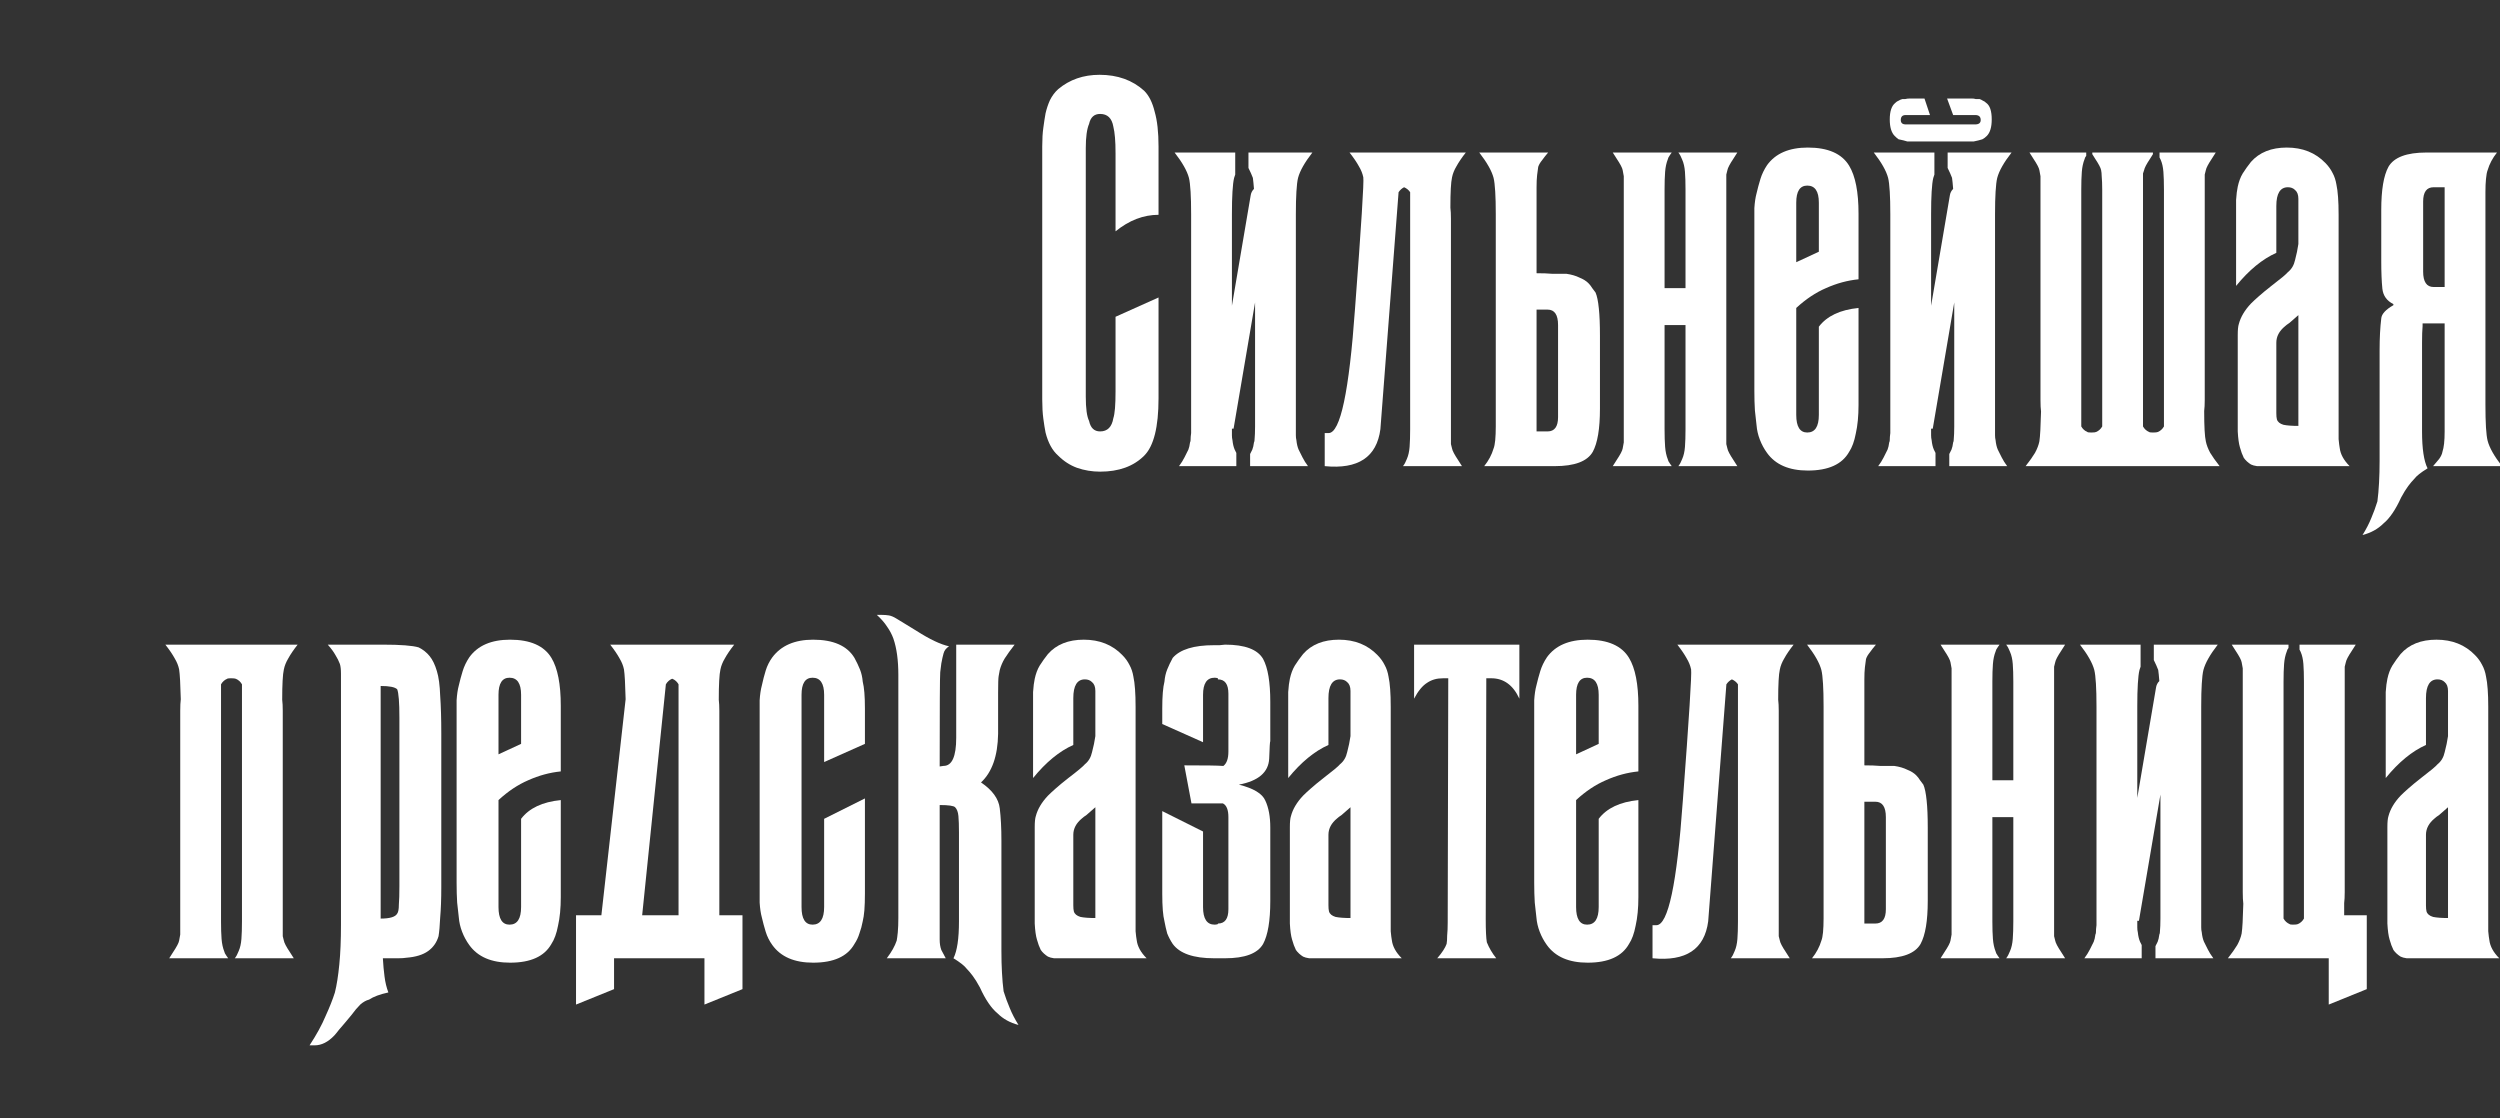 <?xml version="1.0" encoding="UTF-8"?> <svg xmlns="http://www.w3.org/2000/svg" width="635" height="284" viewBox="0 0 635 284" fill="none"><rect x="0" y="0" width="635" height="284" fill="#333333" stroke="none"/> <g clip-path="url(#clip0_305:158)"> <path d="M283.348 39.02C283.348 37.34 283.301 35.987 283.208 34.96C283.115 33.84 282.975 32.907 282.788 32.16C282.415 30.013 281.295 28.94 279.428 28.94C277.935 28.94 277.001 29.78 276.628 31.46C276.068 32.767 275.788 34.82 275.788 37.62V100.76C275.788 103.747 276.068 105.8 276.628 106.92C277.001 108.693 277.935 109.58 279.428 109.58C281.295 109.58 282.415 108.46 282.788 106.22C282.975 105.66 283.115 104.82 283.208 103.7C283.301 102.58 283.348 101.133 283.348 99.36V80.46L294.268 75.56V101.18C294.268 108.46 293.055 113.313 290.628 115.74C287.921 118.447 284.188 119.8 279.428 119.8C277.375 119.8 275.415 119.473 273.548 118.82C271.775 118.167 270.188 117.14 268.788 115.74C267.295 114.433 266.221 112.473 265.568 109.86C265.381 108.927 265.195 107.76 265.008 106.36C264.821 104.96 264.728 103.327 264.728 101.46V37.2C264.728 35.333 264.821 33.747 265.008 32.44C265.195 31.04 265.381 29.827 265.568 28.8C265.848 27.587 266.221 26.467 266.688 25.44C267.248 24.32 267.948 23.387 268.788 22.64C271.681 20.213 275.181 19 279.288 19C283.861 19 287.641 20.353 290.628 23.06C291.841 24.273 292.728 26.047 293.288 28.38C293.941 30.62 294.268 33.56 294.268 37.2V54.56C290.441 54.56 286.801 55.96 283.348 58.76V39.02Z" fill="white"></path> <path d="M317.668 49.66C317.761 49.007 318.041 48.447 318.508 47.98C318.414 46.767 318.321 45.833 318.228 45.18C317.948 44.433 317.574 43.593 317.108 42.66V38.74H333.348C331.388 41.26 330.174 43.407 329.708 45.18C329.521 45.927 329.381 47.093 329.288 48.68C329.194 50.173 329.148 52.087 329.148 54.42V110.56C329.148 111.027 329.194 111.447 329.288 111.82C329.381 112.753 329.568 113.547 329.848 114.2L330.828 116.16C331.201 116.907 331.668 117.653 332.228 118.4H317.528V115.32L318.088 114.2C318.274 113.733 318.414 113.127 318.508 112.38C318.601 112.193 318.648 112.007 318.648 111.82C318.741 110.793 318.788 109.627 318.788 108.32V76.82L313.328 108.88H312.908V110.56C312.908 111.027 312.954 111.447 313.048 111.82C313.141 112.753 313.328 113.547 313.608 114.2L314.028 115.04V118.4H299.468C300.028 117.653 300.494 116.907 300.868 116.16L301.848 114.2C302.034 113.733 302.174 113.127 302.268 112.38C302.361 112.193 302.408 112.007 302.408 111.82C302.408 111.26 302.454 110.653 302.548 110V54.42C302.548 52.087 302.501 50.173 302.408 48.68C302.314 47.093 302.174 45.927 301.988 45.18C301.521 43.407 300.308 41.26 298.348 38.74H313.748V44.34L313.468 45.18C313.281 45.927 313.141 47.093 313.048 48.68C312.954 50.173 312.908 52.087 312.908 54.42V77.66L317.668 49.66Z" fill="white"></path> <path d="M336.479 110H337.459C340.446 110 342.686 99.453 344.179 78.36C345.766 57.267 346.466 46.16 346.279 45.04C346.092 44.107 345.719 43.173 345.159 42.24C344.599 41.213 343.806 40.047 342.779 38.74H372.319C371.292 40.047 370.499 41.213 369.939 42.24C369.379 43.173 369.006 44.107 368.819 45.04C368.539 46.253 368.399 48.82 368.399 52.74C368.492 53.487 368.539 54.42 368.539 55.54V112.8L368.819 113.92C368.912 114.48 369.426 115.46 370.359 116.86L371.339 118.4H356.359C356.732 117.933 357.059 117.327 357.339 116.58C357.712 115.74 357.946 114.713 358.039 113.5C358.132 112.287 358.179 110.793 358.179 109.02V48.82C357.806 48.26 357.292 47.84 356.639 47.56C356.079 47.84 355.612 48.26 355.239 48.82L350.619 109.02C349.686 116.113 344.972 119.24 336.479 118.4V110Z" fill="white"></path> <path d="M394.907 118.4H376.987C378.107 117 378.901 115.507 379.367 113.92C379.554 113.453 379.694 112.753 379.787 111.82C379.881 110.793 379.927 109.627 379.927 108.32V54.42C379.927 52.087 379.881 50.173 379.787 48.68C379.694 47.093 379.554 45.927 379.367 45.18C378.901 43.407 377.687 41.26 375.727 38.74H393.227C392.667 39.393 392.154 40.047 391.687 40.7C391.221 41.26 390.894 41.82 390.707 42.38C390.614 42.94 390.521 43.64 390.427 44.48C390.334 45.32 390.287 46.347 390.287 47.56V69.4C391.874 69.4 393.181 69.447 394.207 69.54C395.234 69.54 396.447 69.54 397.847 69.54C399.154 69.727 400.274 70.053 401.207 70.52C402.141 70.893 402.887 71.36 403.447 71.92C403.821 72.293 404.147 72.713 404.427 73.18C404.801 73.647 405.081 74.02 405.267 74.3C405.641 75.14 405.921 76.493 406.107 78.36C406.294 80.133 406.387 82.42 406.387 85.22V103.84C406.387 108.88 405.781 112.52 404.567 114.76C403.167 117.187 399.947 118.4 394.907 118.4ZM390.287 78.64V109.58H393.087C394.861 109.58 395.747 108.367 395.747 105.94V82.56C395.747 79.947 394.861 78.64 393.087 78.64H390.287Z" fill="white"></path> <path d="M424.62 38.74C424.34 39.113 424.06 39.533 423.78 40L423.64 40.42C423.267 41.353 423.033 42.427 422.94 43.64C422.847 44.853 422.8 46.347 422.8 48.12V73.18H428.12V48.12C428.12 46.347 428.073 44.853 427.98 43.64C427.887 42.427 427.653 41.4 427.28 40.56C427 39.813 426.673 39.207 426.3 38.74H441.28L440.3 40.28C439.367 41.68 438.853 42.66 438.76 43.22L438.48 44.34V112.8L438.76 113.92C438.853 114.48 439.367 115.46 440.3 116.86L441.28 118.4H426.3C426.673 117.933 427 117.327 427.28 116.58C427.653 115.74 427.887 114.713 427.98 113.5C428.073 112.287 428.12 110.793 428.12 109.02V82.56H422.8V109.02C422.8 110.793 422.847 112.287 422.94 113.5C423.033 114.713 423.267 115.787 423.64 116.72L423.78 117.14C424.06 117.607 424.34 118.027 424.62 118.4H409.64L410.62 116.86C411.553 115.46 412.067 114.48 412.16 113.92C412.253 113.453 412.347 112.94 412.44 112.38V44.76C412.347 44.2 412.253 43.687 412.16 43.22C412.067 42.66 411.553 41.68 410.62 40.28L409.64 38.74H424.62Z" fill="white"></path> <path d="M472.067 102.86C472.067 105.66 471.834 108.087 471.367 110.14C470.994 112.1 470.434 113.64 469.687 114.76C467.914 117.933 464.414 119.52 459.187 119.52C454.427 119.52 450.974 118.027 448.827 115.04C448.08 114.013 447.474 112.893 447.007 111.68C446.54 110.467 446.26 109.253 446.167 108.04C446.074 107.013 445.934 105.753 445.747 104.26C445.654 102.767 445.607 101.087 445.607 99.22V57.92C445.607 56.053 445.607 54.373 445.607 52.88C445.7 51.387 445.887 50.127 446.167 49.1C446.447 47.887 446.774 46.673 447.147 45.46C447.52 44.247 448.08 43.08 448.827 41.96C450.974 38.973 454.427 37.48 459.187 37.48C464.32 37.48 467.82 39.02 469.687 42.1C471.274 44.713 472.067 48.773 472.067 54.28V70.94C469.267 71.22 466.514 71.967 463.807 73.18C461.194 74.3 458.674 75.98 456.247 78.22V105.38C456.247 108.367 457.18 109.86 459.047 109.86C461.007 109.86 461.987 108.367 461.987 105.38V82.98C464.04 80.273 467.4 78.687 472.067 78.22V102.86ZM461.987 51.48C461.987 48.587 461.007 47.14 459.047 47.14C457.18 47.14 456.247 48.587 456.247 51.48V66.6L461.987 63.94V51.48Z" fill="white"></path> <path d="M495.259 49.66C495.352 49.007 495.632 48.447 496.099 47.98C496.005 46.767 495.912 45.833 495.819 45.18C495.539 44.433 495.165 43.593 494.699 42.66V38.74H510.939C508.979 41.26 507.765 43.407 507.299 45.18C507.112 45.927 506.972 47.093 506.879 48.68C506.785 50.173 506.739 52.087 506.739 54.42V110.56C506.739 111.027 506.785 111.447 506.879 111.82C506.972 112.753 507.159 113.547 507.439 114.2L508.419 116.16C508.792 116.907 509.259 117.653 509.819 118.4H495.119V115.32L495.679 114.2C495.865 113.733 496.005 113.127 496.099 112.38C496.192 112.193 496.239 112.007 496.239 111.82C496.332 110.793 496.379 109.627 496.379 108.32V76.82L490.919 108.88H490.499V110.56C490.499 111.027 490.545 111.447 490.639 111.82C490.732 112.753 490.919 113.547 491.199 114.2L491.619 115.04V118.4H477.059C477.619 117.653 478.085 116.907 478.459 116.16L479.439 114.2C479.625 113.733 479.765 113.127 479.859 112.38C479.952 112.193 479.999 112.007 479.999 111.82C479.999 111.26 480.045 110.653 480.139 110V54.42C480.139 52.087 480.092 50.173 479.999 48.68C479.905 47.093 479.765 45.927 479.579 45.18C479.112 43.407 477.899 41.26 475.939 38.74H491.339V44.34L491.059 45.18C490.872 45.927 490.732 47.093 490.639 48.68C490.545 50.173 490.499 52.087 490.499 54.42V77.66L495.259 49.66ZM500.719 25.02C501.185 25.02 501.559 25.067 501.839 25.16C502.212 25.16 502.539 25.16 502.819 25.16C503.099 25.253 503.379 25.393 503.659 25.58C503.939 25.673 504.219 25.86 504.499 26.14C505.432 26.793 505.899 28.193 505.899 30.34C505.899 32.3 505.479 33.7 504.639 34.54C504.265 34.913 503.892 35.193 503.519 35.38C503.239 35.473 502.912 35.567 502.539 35.66C502.165 35.753 501.745 35.847 501.279 35.94C500.905 35.94 500.439 35.94 499.879 35.94H486.019C485.459 35.94 484.945 35.94 484.479 35.94C484.105 35.847 483.779 35.753 483.499 35.66C483.032 35.567 482.612 35.473 482.239 35.38C481.959 35.193 481.632 34.913 481.259 34.54C480.419 33.7 479.999 32.3 479.999 30.34C479.999 28.287 480.465 26.887 481.399 26.14C481.679 25.86 481.959 25.673 482.239 25.58C482.519 25.393 482.845 25.253 483.219 25.16C483.405 25.16 483.639 25.16 483.919 25.16C484.292 25.067 484.712 25.02 485.179 25.02H488.819L490.219 29.22H484.059C483.219 29.22 482.799 29.64 482.799 30.48C482.799 31.227 483.219 31.6 484.059 31.6H501.699C502.632 31.6 503.099 31.227 503.099 30.48C503.099 29.64 502.632 29.22 501.699 29.22H496.099L494.559 25.02H500.719Z" fill="white"></path> <path d="M531.443 39.16V38.74H546.843V39.16L546.143 40.28C545.21 41.68 544.697 42.66 544.603 43.22L544.323 44.06V108.32C544.697 108.973 545.21 109.44 545.863 109.72C545.957 109.813 546.283 109.86 546.843 109.86C547.497 109.86 547.917 109.813 548.103 109.72C548.757 109.44 549.27 108.973 549.643 108.32V48.12C549.643 46.347 549.597 44.853 549.503 43.64C549.41 42.427 549.177 41.4 548.803 40.56C548.71 40.373 548.617 40.187 548.523 40V38.74H562.803L561.823 40.28C560.89 41.68 560.377 42.66 560.283 43.22L560.003 44.34V101.6C560.003 102.72 559.957 103.653 559.863 104.4C559.863 108.32 560.003 110.887 560.283 112.1C560.47 113.033 560.843 114.013 561.403 115.04C561.963 115.973 562.757 117.093 563.783 118.4H514.503C515.53 117.093 516.323 115.973 516.883 115.04C517.443 114.013 517.817 113.033 518.003 112.1C518.19 110.887 518.33 108.367 518.423 104.54C518.33 103.793 518.283 102.813 518.283 101.6V44.76C518.19 44.2 518.097 43.687 518.003 43.22C517.91 42.66 517.397 41.68 516.463 40.28L515.483 38.74H529.903V39.58L529.623 40L529.483 40.42C529.11 41.353 528.877 42.427 528.783 43.64C528.69 44.853 528.643 46.347 528.643 48.12V108.32C529.017 108.973 529.53 109.44 530.183 109.72C530.277 109.813 530.603 109.86 531.163 109.86C531.817 109.86 532.237 109.813 532.423 109.72C533.077 109.44 533.59 108.973 533.963 108.32V48.12C533.963 46.813 533.917 45.647 533.823 44.62C533.823 44.153 533.777 43.687 533.683 43.22C533.59 42.66 533.077 41.68 532.143 40.28L531.443 39.16Z" fill="white"></path> <path d="M581.127 47.56C579.167 47.56 578.187 49.147 578.187 52.32V64.22C574.64 65.807 571.234 68.607 567.967 72.62V55.68C567.967 53.813 567.967 52.18 567.967 50.78C568.06 49.38 568.2 48.26 568.387 47.42C568.667 46.113 569.087 44.993 569.647 44.06C570.3 43.033 571 42.053 571.747 41.12C573.894 38.693 576.927 37.48 580.847 37.48C584.86 37.48 588.127 38.787 590.647 41.4C591.394 42.147 592 42.987 592.467 43.92C592.934 44.76 593.26 45.74 593.447 46.86C593.634 47.7 593.774 48.773 593.867 50.08C593.96 51.293 594.007 52.787 594.007 54.56V107.34C594.007 109.02 594.007 110.42 594.007 111.54C594.1 112.567 594.194 113.313 594.287 113.78C594.474 115.367 595.314 116.907 596.807 118.4H575.667C574.734 118.4 573.94 118.4 573.287 118.4C572.634 118.307 572.12 118.167 571.747 117.98C571 117.513 570.394 116.953 569.927 116.3C569.554 115.553 569.227 114.667 568.947 113.64C568.667 112.707 568.48 111.353 568.387 109.58C568.387 107.807 568.387 105.613 568.387 103V89.98C568.387 87.927 568.387 86.293 568.387 85.08C568.387 83.773 568.48 82.84 568.667 82.28C569.134 80.507 570.16 78.78 571.747 77.1C572.307 76.54 572.96 75.933 573.707 75.28C574.547 74.533 575.62 73.647 576.927 72.62C579.26 70.847 580.66 69.68 581.127 69.12C582.06 68.373 582.667 67.347 582.947 66.04C583.32 64.64 583.6 63.287 583.787 61.98V50.5C583.787 49.473 583.507 48.727 582.947 48.26C582.48 47.793 581.874 47.56 581.127 47.56ZM578.187 102.58C578.187 103.513 578.187 104.307 578.187 104.96C578.187 105.613 578.234 106.127 578.327 106.5C578.514 107.153 579.074 107.62 580.007 107.9C580.94 108.087 582.2 108.18 583.787 108.18V80.04C582.854 80.88 582.107 81.533 581.547 82C580.987 82.373 580.614 82.653 580.427 82.84C578.934 84.053 578.187 85.453 578.187 87.04V102.58Z" fill="white"></path> <path d="M616.319 38.74H634.239C633.119 40.14 632.326 41.633 631.859 43.22C631.673 43.687 631.533 44.433 631.439 45.46C631.346 46.393 631.299 47.513 631.299 48.82V102.72C631.299 105.053 631.346 107.013 631.439 108.6C631.533 110.093 631.673 111.213 631.859 111.96C632.326 113.733 633.539 115.88 635.499 118.4H617.999C618.559 117.747 619.073 117.14 619.539 116.58C620.006 115.927 620.286 115.32 620.379 114.76C620.566 114.2 620.706 113.5 620.799 112.66C620.893 111.82 620.939 110.793 620.939 109.58V82.14C619.353 82.14 618.046 82.14 617.019 82.14H615.339C615.339 82.327 615.339 82.56 615.339 82.84C615.246 83.867 615.199 85.267 615.199 87.04V109.58C615.199 113.967 615.666 117.093 616.599 118.96C614.919 119.987 613.799 120.873 613.239 121.62C612.773 122.087 612.259 122.693 611.699 123.44C611.139 124.187 610.533 125.167 609.879 126.38C608.479 129.46 606.986 131.653 605.399 132.96C603.999 134.36 602.226 135.34 600.079 135.9C601.013 134.407 601.759 132.96 602.319 131.56C602.879 130.253 603.393 128.853 603.859 127.36C604.046 125.96 604.186 124.373 604.279 122.6C604.373 120.92 604.419 119.053 604.419 117V89C604.419 85.92 604.559 83.213 604.839 80.88C604.933 79.76 605.959 78.64 607.919 77.52V77.24C606.239 76.4 605.306 75.093 605.119 73.32C604.933 71.453 604.839 69.12 604.839 66.32V53.3C604.839 48.26 605.446 44.62 606.659 42.38C608.059 39.953 611.279 38.74 616.319 38.74ZM620.939 72.9V47.56H618.139C616.366 47.56 615.479 48.773 615.479 51.2V68.98C615.479 71.593 616.366 72.9 618.139 72.9H620.939Z" fill="white"></path> <path d="M42.98 243.4L43.96 241.86C44.893 240.46 45.407 239.48 45.5 238.92C45.593 238.453 45.687 237.94 45.78 237.38V180.54C45.78 179.327 45.827 178.347 45.92 177.6C45.827 173.773 45.687 171.253 45.5 170.04C45.313 169.107 44.94 168.173 44.38 167.24C43.82 166.213 43.027 165.047 42 163.74H75.6C74.573 165.047 73.78 166.213 73.22 167.24C72.66 168.173 72.287 169.107 72.1 170.04C71.82 171.253 71.68 173.82 71.68 177.74C71.773 178.487 71.82 179.42 71.82 180.54V237.8C71.913 238.173 72.007 238.547 72.1 238.92C72.193 239.48 72.707 240.46 73.64 241.86L74.62 243.4H59.64C60.013 242.933 60.34 242.327 60.62 241.58C60.993 240.74 61.227 239.713 61.32 238.5C61.413 237.287 61.46 235.793 61.46 234.02V173.82C61.087 173.167 60.573 172.7 59.92 172.42C59.733 172.327 59.313 172.28 58.66 172.28C58.1 172.28 57.773 172.327 57.68 172.42C57.027 172.7 56.513 173.167 56.14 173.82V234.02C56.14 235.793 56.187 237.287 56.28 238.5C56.373 239.713 56.607 240.787 56.98 241.72L57.12 242.14C57.4 242.607 57.68 243.027 57.96 243.4H42.98Z" fill="white"></path> <path d="M97.248 243.4C97.341 245.08 97.481 246.62 97.668 248.02C97.854 249.513 98.181 250.867 98.647 252.08C96.501 252.547 94.868 253.153 93.748 253.9C93.001 254.087 92.254 254.507 91.507 255.16C90.761 255.907 90.014 256.793 89.267 257.82C87.961 259.407 86.934 260.62 86.188 261.46C85.534 262.3 85.114 262.813 84.927 263C83.341 264.68 81.661 265.52 79.888 265.52H78.627C80.401 262.813 81.754 260.34 82.688 258.1C83.714 255.86 84.507 253.853 85.067 252.08C85.534 250.213 85.907 247.833 86.188 244.94C86.468 242.14 86.608 238.78 86.608 234.86V176.06C86.608 173.913 86.608 172.28 86.608 171.16C86.608 170.04 86.514 169.2 86.328 168.64C86.047 167.893 85.674 167.147 85.207 166.4C84.741 165.56 84.088 164.673 83.248 163.74H97.248C101.728 163.74 104.761 163.973 106.348 164.44C107.468 165 108.401 165.747 109.147 166.68C109.894 167.613 110.501 168.873 110.967 170.46C111.434 171.953 111.714 174.053 111.808 176.76C111.994 179.373 112.088 182.547 112.088 186.28V225.34C112.088 228.327 111.994 230.893 111.808 233.04C111.714 235.093 111.574 236.68 111.388 237.8C110.921 239.387 110.034 240.647 108.728 241.58C107.421 242.513 105.601 243.073 103.268 243.26C102.708 243.353 102.007 243.4 101.167 243.4C100.328 243.4 99.347 243.4 98.228 243.4H97.248ZM101.448 182.36C101.448 180.307 101.401 178.72 101.307 177.6C101.214 176.387 101.074 175.547 100.888 175.08C100.327 174.52 98.927 174.24 96.688 174.24V233.32C99.021 233.32 100.421 232.9 100.888 232.06C101.167 231.687 101.307 230.94 101.307 229.82C101.401 228.7 101.448 227.113 101.448 225.06V182.36Z" fill="white"></path> <path d="M142.438 227.86C142.438 230.66 142.205 233.087 141.738 235.14C141.365 237.1 140.805 238.64 140.058 239.76C138.285 242.933 134.785 244.52 129.558 244.52C124.798 244.52 121.345 243.027 119.198 240.04C118.451 239.013 117.845 237.893 117.378 236.68C116.911 235.467 116.631 234.253 116.538 233.04C116.445 232.013 116.305 230.753 116.118 229.26C116.025 227.767 115.978 226.087 115.978 224.22V182.92C115.978 181.053 115.978 179.373 115.978 177.88C116.071 176.387 116.258 175.127 116.538 174.1C116.818 172.887 117.145 171.673 117.518 170.46C117.891 169.247 118.451 168.08 119.198 166.96C121.345 163.973 124.798 162.48 129.558 162.48C134.691 162.48 138.191 164.02 140.058 167.1C141.645 169.713 142.438 173.773 142.438 179.28V195.94C139.638 196.22 136.885 196.967 134.178 198.18C131.565 199.3 129.045 200.98 126.618 203.22V230.38C126.618 233.367 127.551 234.86 129.418 234.86C131.378 234.86 132.358 233.367 132.358 230.38V207.98C134.411 205.273 137.771 203.687 142.438 203.22V227.86ZM132.358 176.48C132.358 173.587 131.378 172.14 129.418 172.14C127.551 172.14 126.618 173.587 126.618 176.48V191.6L132.358 188.94V176.48Z" fill="white"></path> <path d="M152.75 232.48C156.763 196.64 158.817 178.347 158.91 177.6C158.817 173.773 158.677 171.253 158.49 170.04C158.303 169.107 157.93 168.173 157.37 167.24C156.81 166.213 156.017 165.047 154.99 163.74H186.49C185.463 165.047 184.67 166.213 184.11 167.24C183.55 168.173 183.177 169.107 182.99 170.04C182.71 171.253 182.57 173.82 182.57 177.74C182.663 178.487 182.71 179.42 182.71 180.54V232.48H188.59V251.24L178.93 255.16V243.4H155.97V251.24L146.31 255.16V232.48H152.75ZM163.11 232.48H172.35V173.82C171.977 173.167 171.463 172.7 170.81 172.42H170.67C170.017 172.7 169.503 173.167 169.13 173.82L163.11 232.48Z" fill="white"></path> <path d="M219.691 227.02C219.691 228.607 219.644 230.007 219.551 231.22C219.457 232.34 219.317 233.273 219.131 234.02C218.944 235.047 218.664 236.073 218.291 237.1C218.011 238.033 217.591 238.92 217.031 239.76C215.257 242.933 211.757 244.52 206.531 244.52C201.771 244.52 198.317 243.027 196.171 240.04C195.424 239.013 194.864 237.893 194.491 236.68C194.117 235.467 193.791 234.253 193.511 233.04C193.231 232.013 193.044 230.753 192.951 229.26C192.951 227.767 192.951 226.087 192.951 224.22V182.92C192.951 181.053 192.951 179.373 192.951 177.88C193.044 176.387 193.231 175.127 193.511 174.1C193.791 172.793 194.117 171.533 194.491 170.32C194.864 169.107 195.424 167.987 196.171 166.96C198.411 163.973 201.864 162.48 206.531 162.48C211.664 162.48 215.164 164.02 217.031 167.1C217.591 168.127 218.057 169.107 218.431 170.04C218.804 170.973 219.037 172 219.131 173.12C219.317 173.867 219.457 174.8 219.551 175.92C219.644 177.04 219.691 178.393 219.691 179.98V188.94L209.331 193.56V176.48C209.331 173.587 208.351 172.14 206.391 172.14C204.524 172.14 203.591 173.587 203.591 176.48V230.38C203.591 233.367 204.524 234.86 206.391 234.86C208.351 234.86 209.331 233.367 209.331 230.38V207.98L219.691 202.8V227.02Z" fill="white"></path> <path d="M223.979 156.18C224.633 156.18 225.239 156.227 225.799 156.32C226.359 156.413 227.013 156.693 227.759 157.16L232.799 160.24C236.159 162.387 238.913 163.693 241.059 164.16C240.313 164.627 239.846 165.233 239.659 165.98C239.473 166.633 239.286 167.473 239.099 168.5C239.006 169.06 238.913 169.807 238.819 170.74C238.726 171.673 238.679 179.653 238.679 194.68L239.659 194.54C241.806 194.54 242.879 192.16 242.879 187.4V163.74H257.719C256.693 165.047 255.853 166.213 255.199 167.24C254.639 168.173 254.219 169.153 253.939 170.18C253.846 170.74 253.753 171.253 253.659 171.72C253.566 172.187 253.519 173.633 253.519 176.06V186.42C253.426 192.02 251.979 196.127 249.179 198.74C252.073 200.7 253.659 202.893 253.939 205.32C254.219 207.653 254.359 210.36 254.359 213.44V241.44C254.359 243.493 254.406 245.36 254.499 247.04C254.593 248.813 254.733 250.4 254.919 251.8C255.386 253.293 255.899 254.693 256.459 256C257.019 257.4 257.766 258.847 258.699 260.34C256.553 259.78 254.779 258.8 253.379 257.4C251.793 256.093 250.299 253.9 248.899 250.82C248.246 249.607 247.639 248.627 247.079 247.88C246.519 247.133 246.006 246.527 245.539 246.06C244.979 245.313 243.859 244.427 242.179 243.4C243.113 241.533 243.579 238.407 243.579 234.02V211.48C243.579 209.707 243.533 208.307 243.439 207.28C243.346 206.253 243.066 205.507 242.599 205.04C242.226 204.667 240.919 204.48 238.679 204.48V238.64C238.679 239.667 238.819 240.553 239.099 241.3C239.473 242.047 239.846 242.747 240.219 243.4H225.239C226.453 241.813 227.293 240.32 227.759 238.92C227.853 238.453 227.946 237.753 228.039 236.82C228.133 235.793 228.179 234.58 228.179 233.18V171.44C228.179 167.707 227.759 164.627 226.919 162.2C226.546 161.173 226.033 160.193 225.379 159.26C224.726 158.233 223.839 157.207 222.719 156.18H223.979Z" fill="white"></path> <path d="M275.56 172.56C273.6 172.56 272.62 174.147 272.62 177.32V189.22C269.074 190.807 265.667 193.607 262.4 197.62V180.68C262.4 178.813 262.4 177.18 262.4 175.78C262.494 174.38 262.634 173.26 262.82 172.42C263.1 171.113 263.52 169.993 264.08 169.06C264.734 168.033 265.434 167.053 266.18 166.12C268.327 163.693 271.36 162.48 275.28 162.48C279.294 162.48 282.56 163.787 285.08 166.4C285.827 167.147 286.434 167.987 286.9 168.92C287.367 169.76 287.694 170.74 287.88 171.86C288.067 172.7 288.207 173.773 288.3 175.08C288.394 176.293 288.44 177.787 288.44 179.56V232.34C288.44 234.02 288.44 235.42 288.44 236.54C288.534 237.567 288.627 238.313 288.72 238.78C288.907 240.367 289.747 241.907 291.24 243.4H270.1C269.167 243.4 268.374 243.4 267.72 243.4C267.067 243.307 266.554 243.167 266.18 242.98C265.434 242.513 264.827 241.953 264.36 241.3C263.987 240.553 263.66 239.667 263.38 238.64C263.1 237.707 262.914 236.353 262.82 234.58C262.82 232.807 262.82 230.613 262.82 228V214.98C262.82 212.927 262.82 211.293 262.82 210.08C262.82 208.773 262.914 207.84 263.1 207.28C263.567 205.507 264.594 203.78 266.18 202.1C266.74 201.54 267.394 200.933 268.14 200.28C268.98 199.533 270.054 198.647 271.36 197.62C273.694 195.847 275.094 194.68 275.56 194.12C276.494 193.373 277.1 192.347 277.38 191.04C277.754 189.64 278.034 188.287 278.22 186.98V175.5C278.22 174.473 277.94 173.727 277.38 173.26C276.914 172.793 276.307 172.56 275.56 172.56ZM272.62 227.58C272.62 228.513 272.62 229.307 272.62 229.96C272.62 230.613 272.667 231.127 272.76 231.5C272.947 232.153 273.507 232.62 274.44 232.9C275.374 233.087 276.634 233.18 278.22 233.18V205.04C277.287 205.88 276.54 206.533 275.98 207C275.42 207.373 275.047 207.653 274.86 207.84C273.367 209.053 272.62 210.453 272.62 212.04V227.58Z" fill="white"></path> <path d="M295.213 206.02L305.573 211.2V230.38C305.573 233.367 306.553 234.86 308.513 234.86C308.793 234.86 309.073 234.813 309.353 234.72V234.58C311.126 234.58 312.013 233.367 312.013 230.94V207.56C312.013 205.693 311.546 204.527 310.613 204.06H302.633L300.813 194.4C306.226 194.4 309.446 194.447 310.473 194.54H310.753C311.593 193.887 312.013 192.673 312.013 190.9V176.2C312.013 173.773 311.126 172.56 309.353 172.56V172.28C309.073 172.187 308.793 172.14 308.513 172.14C306.553 172.14 305.573 173.587 305.573 176.48V188.52L295.213 183.9V179.98C295.213 178.393 295.26 177.04 295.353 175.92C295.446 174.8 295.586 173.867 295.773 173.12C295.866 172 296.1 170.973 296.473 170.04C296.846 169.107 297.313 168.127 297.873 167.1C299.74 164.953 303.24 163.88 308.373 163.88H309.773L311.173 163.74C316.213 163.74 319.433 164.953 320.833 167.38C322.046 169.62 322.653 173.26 322.653 178.3V188.24C322.56 188.333 322.466 189.827 322.373 192.72C322.186 196.173 319.62 198.367 314.673 199.3C318.406 200.233 320.646 201.587 321.393 203.36C322.233 205.133 322.653 207.42 322.653 210.22V228.84C322.653 233.88 322.046 237.52 320.833 239.76C319.433 242.187 316.213 243.4 311.173 243.4H308.373C303.146 243.4 299.646 242.187 297.873 239.76C297.313 238.92 296.846 238.033 296.473 237.1C296.193 236.073 295.96 235.047 295.773 234.02C295.586 233.273 295.446 232.34 295.353 231.22C295.26 230.007 295.213 228.607 295.213 227.02V206.02Z" fill="white"></path> <path d="M340.365 172.56C338.405 172.56 337.425 174.147 337.425 177.32V189.22C333.879 190.807 330.472 193.607 327.205 197.62V180.68C327.205 178.813 327.205 177.18 327.205 175.78C327.299 174.38 327.438 173.26 327.625 172.42C327.905 171.113 328.325 169.993 328.885 169.06C329.538 168.033 330.239 167.053 330.985 166.12C333.132 163.693 336.165 162.48 340.085 162.48C344.098 162.48 347.365 163.787 349.885 166.4C350.632 167.147 351.239 167.987 351.705 168.92C352.172 169.76 352.498 170.74 352.685 171.86C352.872 172.7 353.012 173.773 353.105 175.08C353.198 176.293 353.245 177.787 353.245 179.56V232.34C353.245 234.02 353.245 235.42 353.245 236.54C353.338 237.567 353.432 238.313 353.525 238.78C353.712 240.367 354.552 241.907 356.045 243.4H334.905C333.972 243.4 333.178 243.4 332.525 243.4C331.872 243.307 331.359 243.167 330.985 242.98C330.239 242.513 329.632 241.953 329.165 241.3C328.792 240.553 328.465 239.667 328.185 238.64C327.905 237.707 327.718 236.353 327.625 234.58C327.625 232.807 327.625 230.613 327.625 228V214.98C327.625 212.927 327.625 211.293 327.625 210.08C327.625 208.773 327.718 207.84 327.905 207.28C328.372 205.507 329.399 203.78 330.985 202.1C331.545 201.54 332.198 200.933 332.945 200.28C333.785 199.533 334.858 198.647 336.165 197.62C338.498 195.847 339.898 194.68 340.365 194.12C341.298 193.373 341.905 192.347 342.185 191.04C342.558 189.64 342.838 188.287 343.025 186.98V175.5C343.025 174.473 342.745 173.727 342.185 173.26C341.718 172.793 341.112 172.56 340.365 172.56ZM337.425 227.58C337.425 228.513 337.425 229.307 337.425 229.96C337.425 230.613 337.472 231.127 337.565 231.5C337.752 232.153 338.312 232.62 339.245 232.9C340.178 233.087 341.438 233.18 343.025 233.18V205.04C342.092 205.88 341.345 206.533 340.785 207C340.225 207.373 339.852 207.653 339.665 207.84C338.172 209.053 337.425 210.453 337.425 212.04V227.58Z" fill="white"></path> <path d="M377.378 233.46C377.378 236.353 377.471 238.313 377.658 239.34C378.218 240.74 379.011 242.093 380.038 243.4H365.058C366.271 242 367.064 240.787 367.438 239.76C367.531 239.293 367.578 238.593 367.578 237.66C367.671 236.727 367.718 235.607 367.718 234.3L367.858 172.28H366.598C365.758 172.28 365.011 172.373 364.358 172.56C363.704 172.747 363.098 173.027 362.538 173.4C361.324 174.147 360.204 175.5 359.178 177.46V163.74H385.918V177.46C384.331 174.007 381.951 172.28 378.778 172.28H377.518L377.378 233.46Z" fill="white"></path> <path d="M416.149 227.86C416.149 230.66 415.916 233.087 415.449 235.14C415.076 237.1 414.516 238.64 413.769 239.76C411.996 242.933 408.496 244.52 403.269 244.52C398.509 244.52 395.056 243.027 392.909 240.04C392.162 239.013 391.556 237.893 391.089 236.68C390.622 235.467 390.342 234.253 390.249 233.04C390.156 232.013 390.016 230.753 389.829 229.26C389.736 227.767 389.689 226.087 389.689 224.22V182.92C389.689 181.053 389.689 179.373 389.689 177.88C389.782 176.387 389.969 175.127 390.249 174.1C390.529 172.887 390.856 171.673 391.229 170.46C391.602 169.247 392.162 168.08 392.909 166.96C395.056 163.973 398.509 162.48 403.269 162.48C408.402 162.48 411.902 164.02 413.769 167.1C415.356 169.713 416.149 173.773 416.149 179.28V195.94C413.349 196.22 410.596 196.967 407.889 198.18C405.276 199.3 402.756 200.98 400.329 203.22V230.38C400.329 233.367 401.262 234.86 403.129 234.86C405.089 234.86 406.069 233.367 406.069 230.38V207.98C408.122 205.273 411.482 203.687 416.149 203.22V227.86ZM406.069 176.48C406.069 173.587 405.089 172.14 403.129 172.14C401.262 172.14 400.329 173.587 400.329 176.48V191.6L406.069 188.94V176.48Z" fill="white"></path> <path d="M419.741 235H420.721C423.707 235 425.947 224.453 427.441 203.36C429.027 182.267 429.727 171.16 429.541 170.04C429.354 169.107 428.981 168.173 428.421 167.24C427.861 166.213 427.067 165.047 426.041 163.74H455.581C454.554 165.047 453.761 166.213 453.201 167.24C452.641 168.173 452.267 169.107 452.081 170.04C451.801 171.253 451.661 173.82 451.661 177.74C451.754 178.487 451.801 179.42 451.801 180.54V237.8L452.081 238.92C452.174 239.48 452.687 240.46 453.621 241.86L454.601 243.4H439.621C439.994 242.933 440.321 242.327 440.601 241.58C440.974 240.74 441.207 239.713 441.301 238.5C441.394 237.287 441.441 235.793 441.441 234.02V173.82C441.067 173.26 440.554 172.84 439.901 172.56C439.341 172.84 438.874 173.26 438.501 173.82L433.881 234.02C432.947 241.113 428.234 244.24 419.741 243.4V235Z" fill="white"></path> <path d="M478.169 243.4H460.249C461.369 242 462.162 240.507 462.629 238.92C462.816 238.453 462.956 237.753 463.049 236.82C463.142 235.793 463.189 234.627 463.189 233.32V179.42C463.189 177.087 463.142 175.173 463.049 173.68C462.956 172.093 462.816 170.927 462.629 170.18C462.162 168.407 460.949 166.26 458.989 163.74H476.489C475.929 164.393 475.416 165.047 474.949 165.7C474.482 166.26 474.156 166.82 473.969 167.38C473.876 167.94 473.782 168.64 473.689 169.48C473.596 170.32 473.549 171.347 473.549 172.56V194.4C475.136 194.4 476.442 194.447 477.469 194.54C478.496 194.54 479.709 194.54 481.109 194.54C482.416 194.727 483.536 195.053 484.469 195.52C485.402 195.893 486.149 196.36 486.709 196.92C487.082 197.293 487.409 197.713 487.689 198.18C488.062 198.647 488.342 199.02 488.529 199.3C488.902 200.14 489.182 201.493 489.369 203.36C489.556 205.133 489.649 207.42 489.649 210.22V228.84C489.649 233.88 489.042 237.52 487.829 239.76C486.429 242.187 483.209 243.4 478.169 243.4ZM473.549 203.64V234.58H476.349C478.122 234.58 479.009 233.367 479.009 230.94V207.56C479.009 204.947 478.122 203.64 476.349 203.64H473.549Z" fill="white"></path> <path d="M507.882 163.74C507.602 164.113 507.322 164.533 507.042 165L506.902 165.42C506.528 166.353 506.295 167.427 506.202 168.64C506.108 169.853 506.062 171.347 506.062 173.12V198.18H511.382V173.12C511.382 171.347 511.335 169.853 511.242 168.64C511.148 167.427 510.915 166.4 510.542 165.56C510.262 164.813 509.935 164.207 509.562 163.74H524.542L523.562 165.28C522.628 166.68 522.115 167.66 522.022 168.22L521.742 169.34V237.8L522.022 238.92C522.115 239.48 522.628 240.46 523.562 241.86L524.542 243.4H509.562C509.935 242.933 510.262 242.327 510.542 241.58C510.915 240.74 511.148 239.713 511.242 238.5C511.335 237.287 511.382 235.793 511.382 234.02V207.56H506.062V234.02C506.062 235.793 506.108 237.287 506.202 238.5C506.295 239.713 506.528 240.787 506.902 241.72L507.042 242.14C507.322 242.607 507.602 243.027 507.882 243.4H492.902L493.882 241.86C494.815 240.46 495.328 239.48 495.422 238.92C495.515 238.453 495.608 237.94 495.702 237.38V169.76C495.608 169.2 495.515 168.687 495.422 168.22C495.328 167.66 494.815 166.68 493.882 165.28L492.902 163.74H507.882Z" fill="white"></path> <path d="M547.629 174.66C547.722 174.007 548.002 173.447 548.469 172.98C548.375 171.767 548.282 170.833 548.189 170.18C547.909 169.433 547.535 168.593 547.069 167.66V163.74H563.309C561.349 166.26 560.135 168.407 559.669 170.18C559.482 170.927 559.342 172.093 559.249 173.68C559.155 175.173 559.109 177.087 559.109 179.42V235.56C559.109 236.027 559.155 236.447 559.249 236.82C559.342 237.753 559.529 238.547 559.809 239.2L560.789 241.16C561.162 241.907 561.629 242.653 562.189 243.4H547.489V240.32L548.049 239.2C548.235 238.733 548.375 238.127 548.469 237.38C548.562 237.193 548.609 237.007 548.609 236.82C548.702 235.793 548.749 234.627 548.749 233.32V201.82L543.289 233.88H542.869V235.56C542.869 236.027 542.915 236.447 543.009 236.82C543.102 237.753 543.289 238.547 543.569 239.2L543.989 240.04V243.4H529.429C529.989 242.653 530.455 241.907 530.829 241.16L531.809 239.2C531.995 238.733 532.135 238.127 532.229 237.38C532.322 237.193 532.369 237.007 532.369 236.82C532.369 236.26 532.415 235.653 532.509 235V179.42C532.509 177.087 532.462 175.173 532.369 173.68C532.275 172.093 532.135 170.927 531.949 170.18C531.482 168.407 530.269 166.26 528.309 163.74H543.709V169.34L543.429 170.18C543.242 170.927 543.102 172.093 543.009 173.68C542.915 175.173 542.869 177.087 542.869 179.42V202.66L547.629 174.66Z" fill="white"></path> <path d="M565.88 243.4C566.907 242.093 567.7 240.973 568.26 240.04C568.82 239.013 569.193 238.033 569.38 237.1C569.567 235.887 569.707 233.367 569.8 229.54C569.707 228.793 569.66 227.813 569.66 226.6V169.76C569.567 169.2 569.473 168.687 569.38 168.22C569.287 167.66 568.773 166.68 567.84 165.28L566.86 163.74H581.28V164.58L581 165L580.86 165.42C580.487 166.353 580.253 167.427 580.16 168.64C580.067 169.853 580.02 171.347 580.02 173.12V233.32C580.393 233.973 580.907 234.44 581.56 234.72C581.653 234.813 581.933 234.86 582.4 234.86C583.053 234.86 583.473 234.813 583.66 234.72C584.313 234.44 584.827 233.973 585.2 233.32V173.12C585.2 171.347 585.153 169.853 585.06 168.64C584.967 167.427 584.733 166.4 584.36 165.56L584.08 165V163.74H598.36L597.38 165.28C596.447 166.68 595.933 167.66 595.84 168.22L595.56 169.34V226.6C595.56 227.72 595.513 228.653 595.42 229.4V232.48H601.16V251.24L591.5 255.16V243.4H565.88Z" fill="white"></path> <path d="M619.135 172.56C617.175 172.56 616.195 174.147 616.195 177.32V189.22C612.648 190.807 609.241 193.607 605.975 197.62V180.68C605.975 178.813 605.975 177.18 605.975 175.78C606.068 174.38 606.208 173.26 606.395 172.42C606.675 171.113 607.095 169.993 607.655 169.06C608.308 168.033 609.008 167.053 609.755 166.12C611.901 163.693 614.935 162.48 618.855 162.48C622.868 162.48 626.135 163.787 628.655 166.4C629.401 167.147 630.008 167.987 630.475 168.92C630.941 169.76 631.268 170.74 631.455 171.86C631.641 172.7 631.781 173.773 631.875 175.08C631.968 176.293 632.015 177.787 632.015 179.56V232.34C632.015 234.02 632.015 235.42 632.015 236.54C632.108 237.567 632.201 238.313 632.295 238.78C632.481 240.367 633.321 241.907 634.815 243.4H613.675C612.741 243.4 611.948 243.4 611.295 243.4C610.641 243.307 610.128 243.167 609.755 242.98C609.008 242.513 608.401 241.953 607.935 241.3C607.561 240.553 607.235 239.667 606.955 238.64C606.675 237.707 606.488 236.353 606.395 234.58C606.395 232.807 606.395 230.613 606.395 228V214.98C606.395 212.927 606.395 211.293 606.395 210.08C606.395 208.773 606.488 207.84 606.675 207.28C607.141 205.507 608.168 203.78 609.755 202.1C610.315 201.54 610.968 200.933 611.715 200.28C612.555 199.533 613.628 198.647 614.935 197.62C617.268 195.847 618.668 194.68 619.135 194.12C620.068 193.373 620.675 192.347 620.955 191.04C621.328 189.64 621.608 188.287 621.795 186.98V175.5C621.795 174.473 621.515 173.727 620.955 173.26C620.488 172.793 619.881 172.56 619.135 172.56ZM616.195 227.58C616.195 228.513 616.195 229.307 616.195 229.96C616.195 230.613 616.241 231.127 616.335 231.5C616.521 232.153 617.081 232.62 618.015 232.9C618.948 233.087 620.208 233.18 621.795 233.18V205.04C620.861 205.88 620.115 206.533 619.555 207C618.995 207.373 618.621 207.653 618.435 207.84C616.941 209.053 616.195 210.453 616.195 212.04V227.58Z" fill="white"></path> </g> <defs> <clipPath id="clip0_305:158"> <rect width="635" height="284" fill="white"></rect> </clipPath> </defs> </svg> 